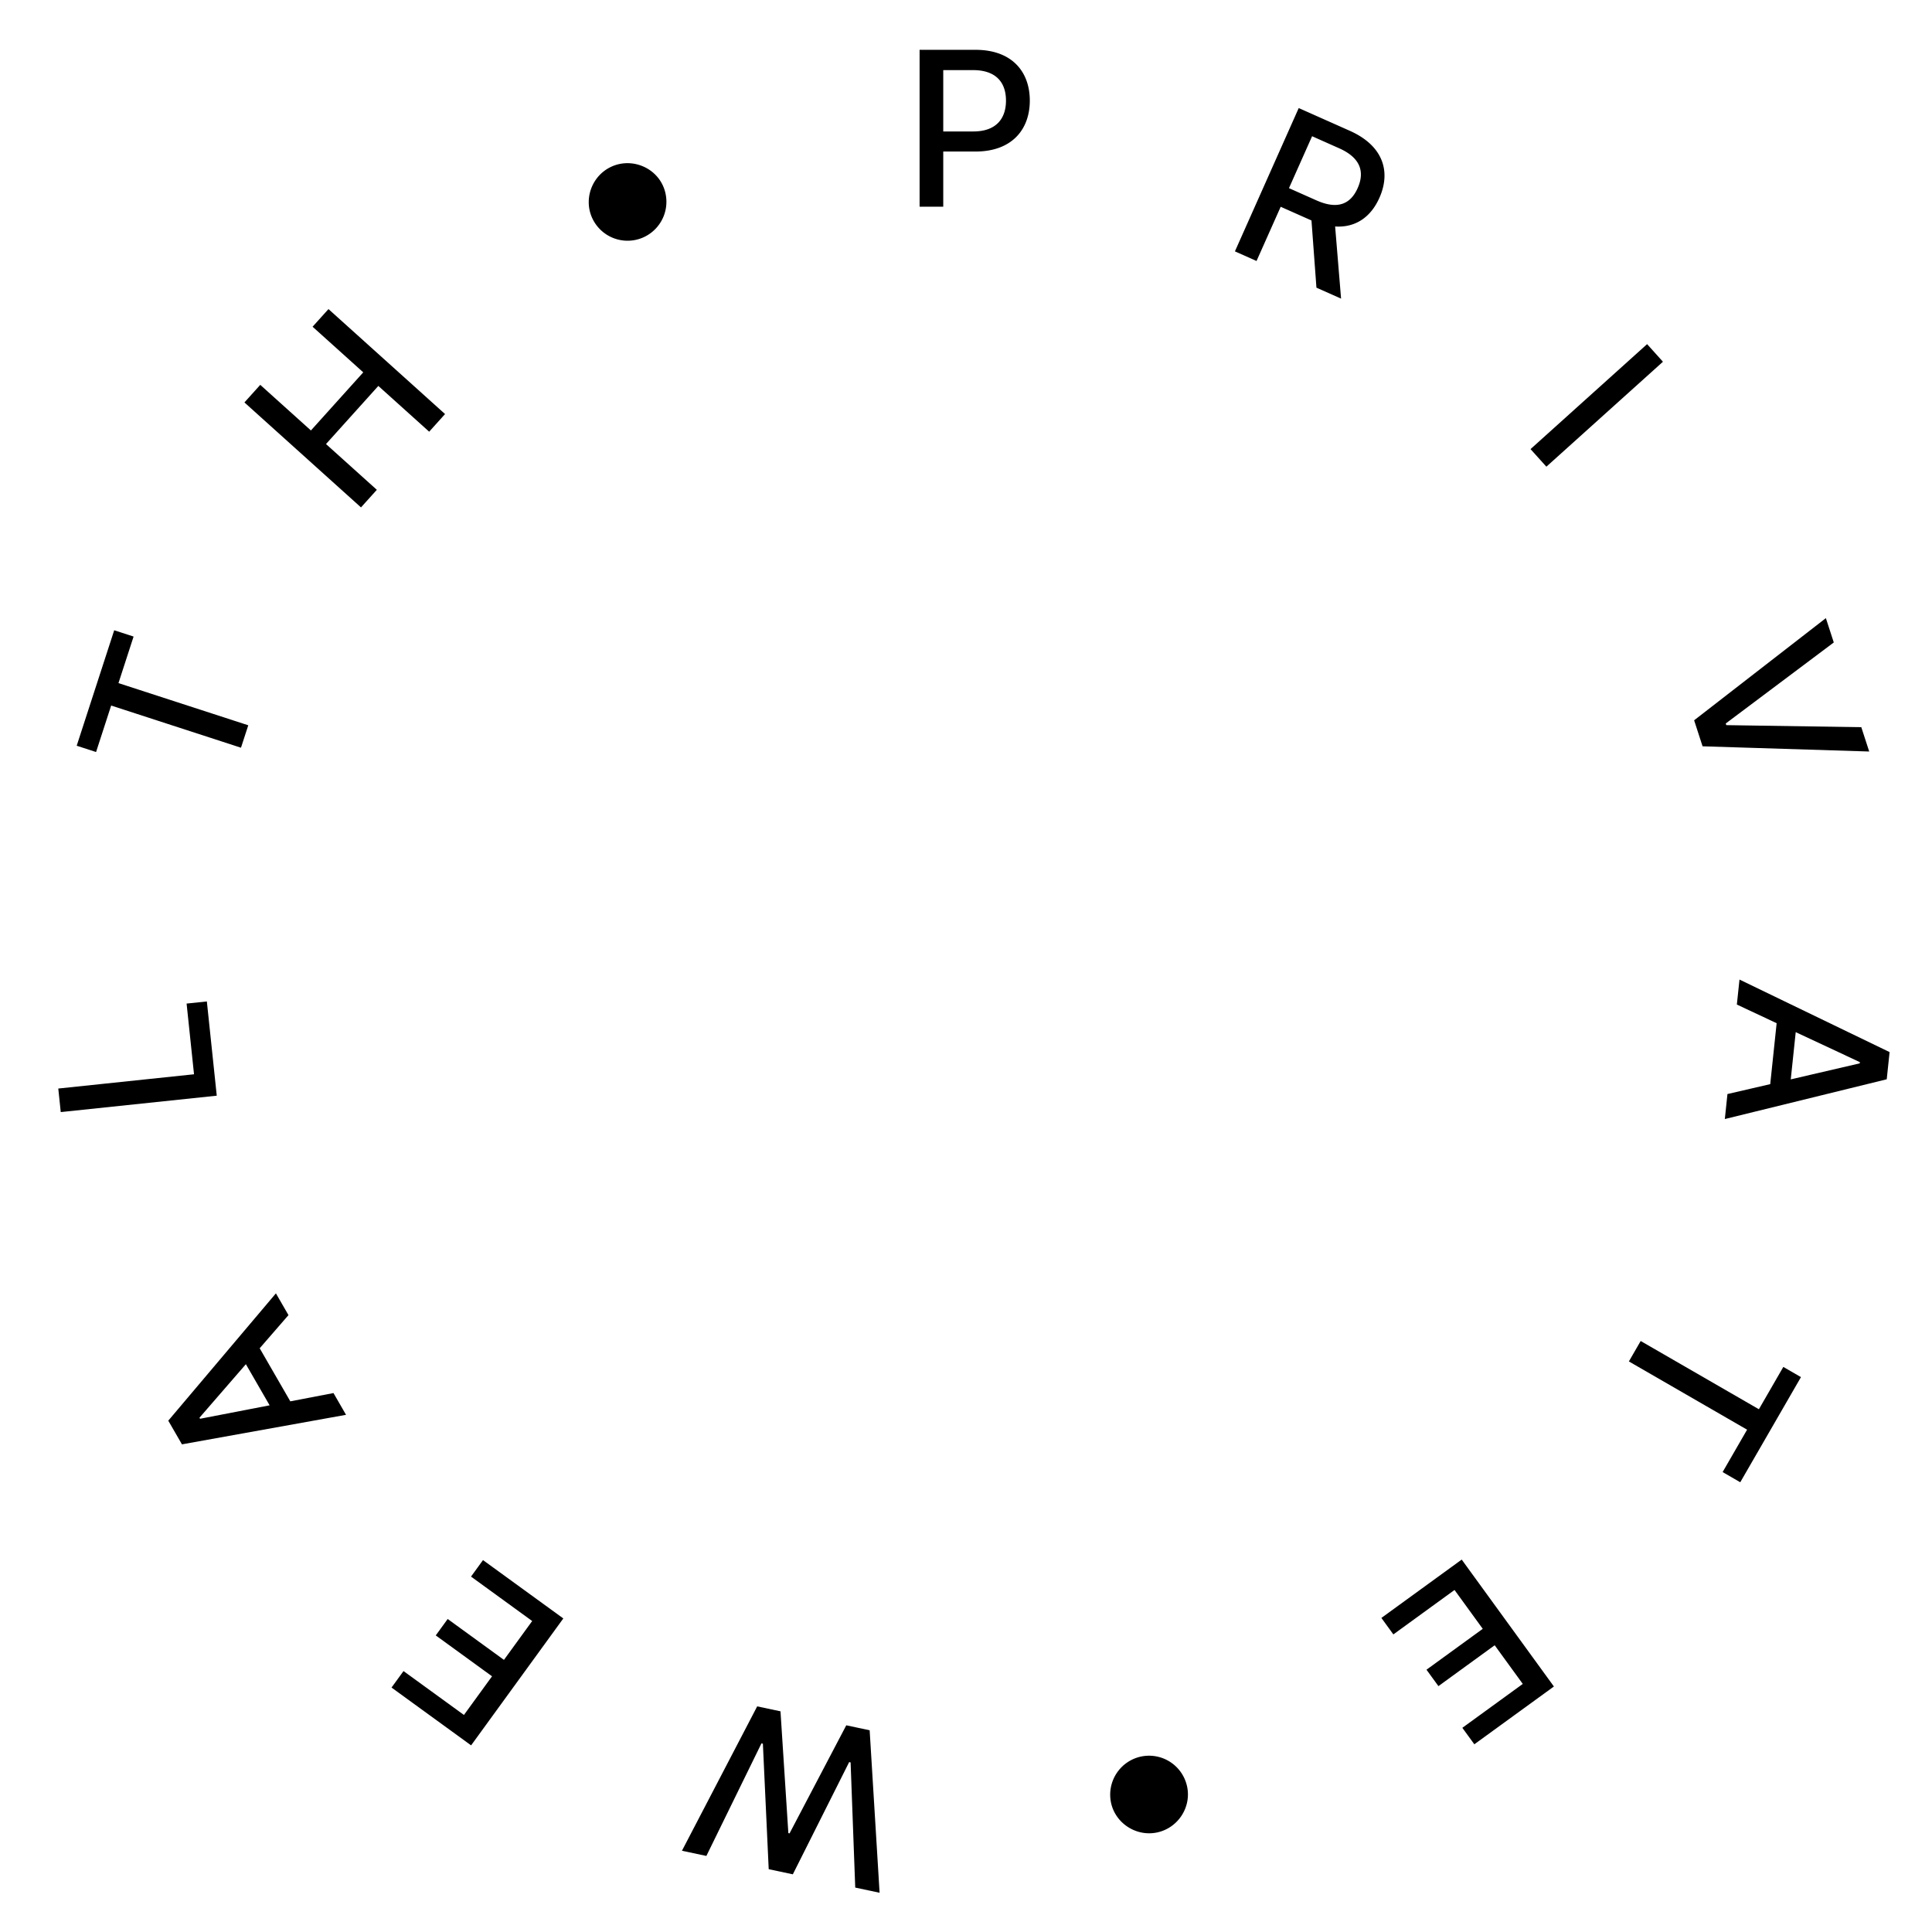 <svg width="160" height="160" fill="none" xmlns="http://www.w3.org/2000/svg"><path d="M76.156 17.116h1.96V12.55h2.665c3.013 0 4.503-1.82 4.503-4.218 0-2.392-1.478-4.206-4.497-4.206h-4.63v12.991zm1.96-6.229V5.806h2.462c1.94 0 2.733 1.053 2.733 2.525 0 1.471-.792 2.556-2.708 2.556h-2.487zm24.155 9.93l1.79.797 2-4.49 2.434 1.083.116.052.411 5.564 2.04.908-.492-5.975c1.694.108 2.958-.78 3.667-2.374.973-2.184.301-4.324-2.452-5.55l-4.23-1.883-5.284 11.868zm4.476-5.235l1.915-4.3 2.248 1.001c1.767.787 2.124 1.952 1.525 3.297-.596 1.339-1.672 1.79-3.416 1.013l-2.272-1.011zm30.971 14.375l-1.312-1.457-9.654 8.693 1.312 1.456 9.654-8.692zm14.148 23.249l-.655-2.015-10.911 8.461.7 2.154 13.8.431-.655-2.014-11.18-.17-.045-.138 8.946-6.709zm-8.027 29.986l3.295 1.545-.531 5.047-3.543.82-.217 2.07 13.408-3.292.237-2.252-12.431-6.007-.218 2.069zm4.875 2.285l5.314 2.485-.011.1-5.714 1.327.411-3.912zm-1.027 27.726l-2.023 3.505-9.79-5.652-.977 1.692 9.79 5.652-2.027 3.51 1.461.844 5.027-8.707-1.461-.844zm-26.635 15.955l-6.651 4.832.991 1.365 5.066-3.68 2.337 3.218-4.659 3.385.988 1.36 4.659-3.385 2.327 3.202-5.004 3.635.992 1.365 6.59-4.787-7.636-10.51zM94.49 145.471a3.23 3.23 0 00-2.48 3.82c.365 1.717 2.1 2.829 3.816 2.465 1.733-.369 2.85-2.088 2.484-3.804a3.22 3.22 0 00-3.82-2.481zm-22.47-2.177l-1.935-.412-4.698 8.95-.099-.021-.651-10.087-1.93-.41-6.231 11.957 2.023.43 4.562-9.322.118.025.482 10.394 1.998.425 4.666-9.294.118.026.384 10.366 2.017.429-.823-13.456zm-25.368-9.261L40 129.201l-.992 1.365 5.065 3.68-2.338 3.218-4.66-3.386-.987 1.36 4.66 3.386-2.327 3.202-5.004-3.635-.992 1.365 6.59 4.787 7.636-10.51zm-19.035-18.666l-3.574.686-2.537-4.395 2.384-2.746-1.04-1.802-8.914 10.544 1.133 1.961 13.588-2.446-1.04-1.802zm-5.288 1.016l-5.759 1.113-.05-.088 3.843-4.431 1.966 3.406zM17.951 90.74l-.82-7.804-1.678.176.615 5.855-11.242 1.181.205 1.95 12.92-1.358zM7.956 62.28l1.25-3.85 10.751 3.493.604-1.858-10.75-3.493 1.252-3.855-1.605-.521-3.106 9.562 1.604.521zm21.94-20.26l1.312-1.456-4.21-3.79 4.334-4.813 4.21 3.79 1.315-1.461-9.654-8.693-1.316 1.461 4.196 3.778-4.334 4.813-4.195-3.777-1.312 1.456 9.654 8.693zm23.386-22.363a3.23 3.23 0 001.632-4.252c-.714-1.603-2.642-2.331-4.245-1.617-1.618.72-2.353 2.634-1.64 4.237a3.22 3.22 0 004.253 1.632z" fill="#000"/></svg>